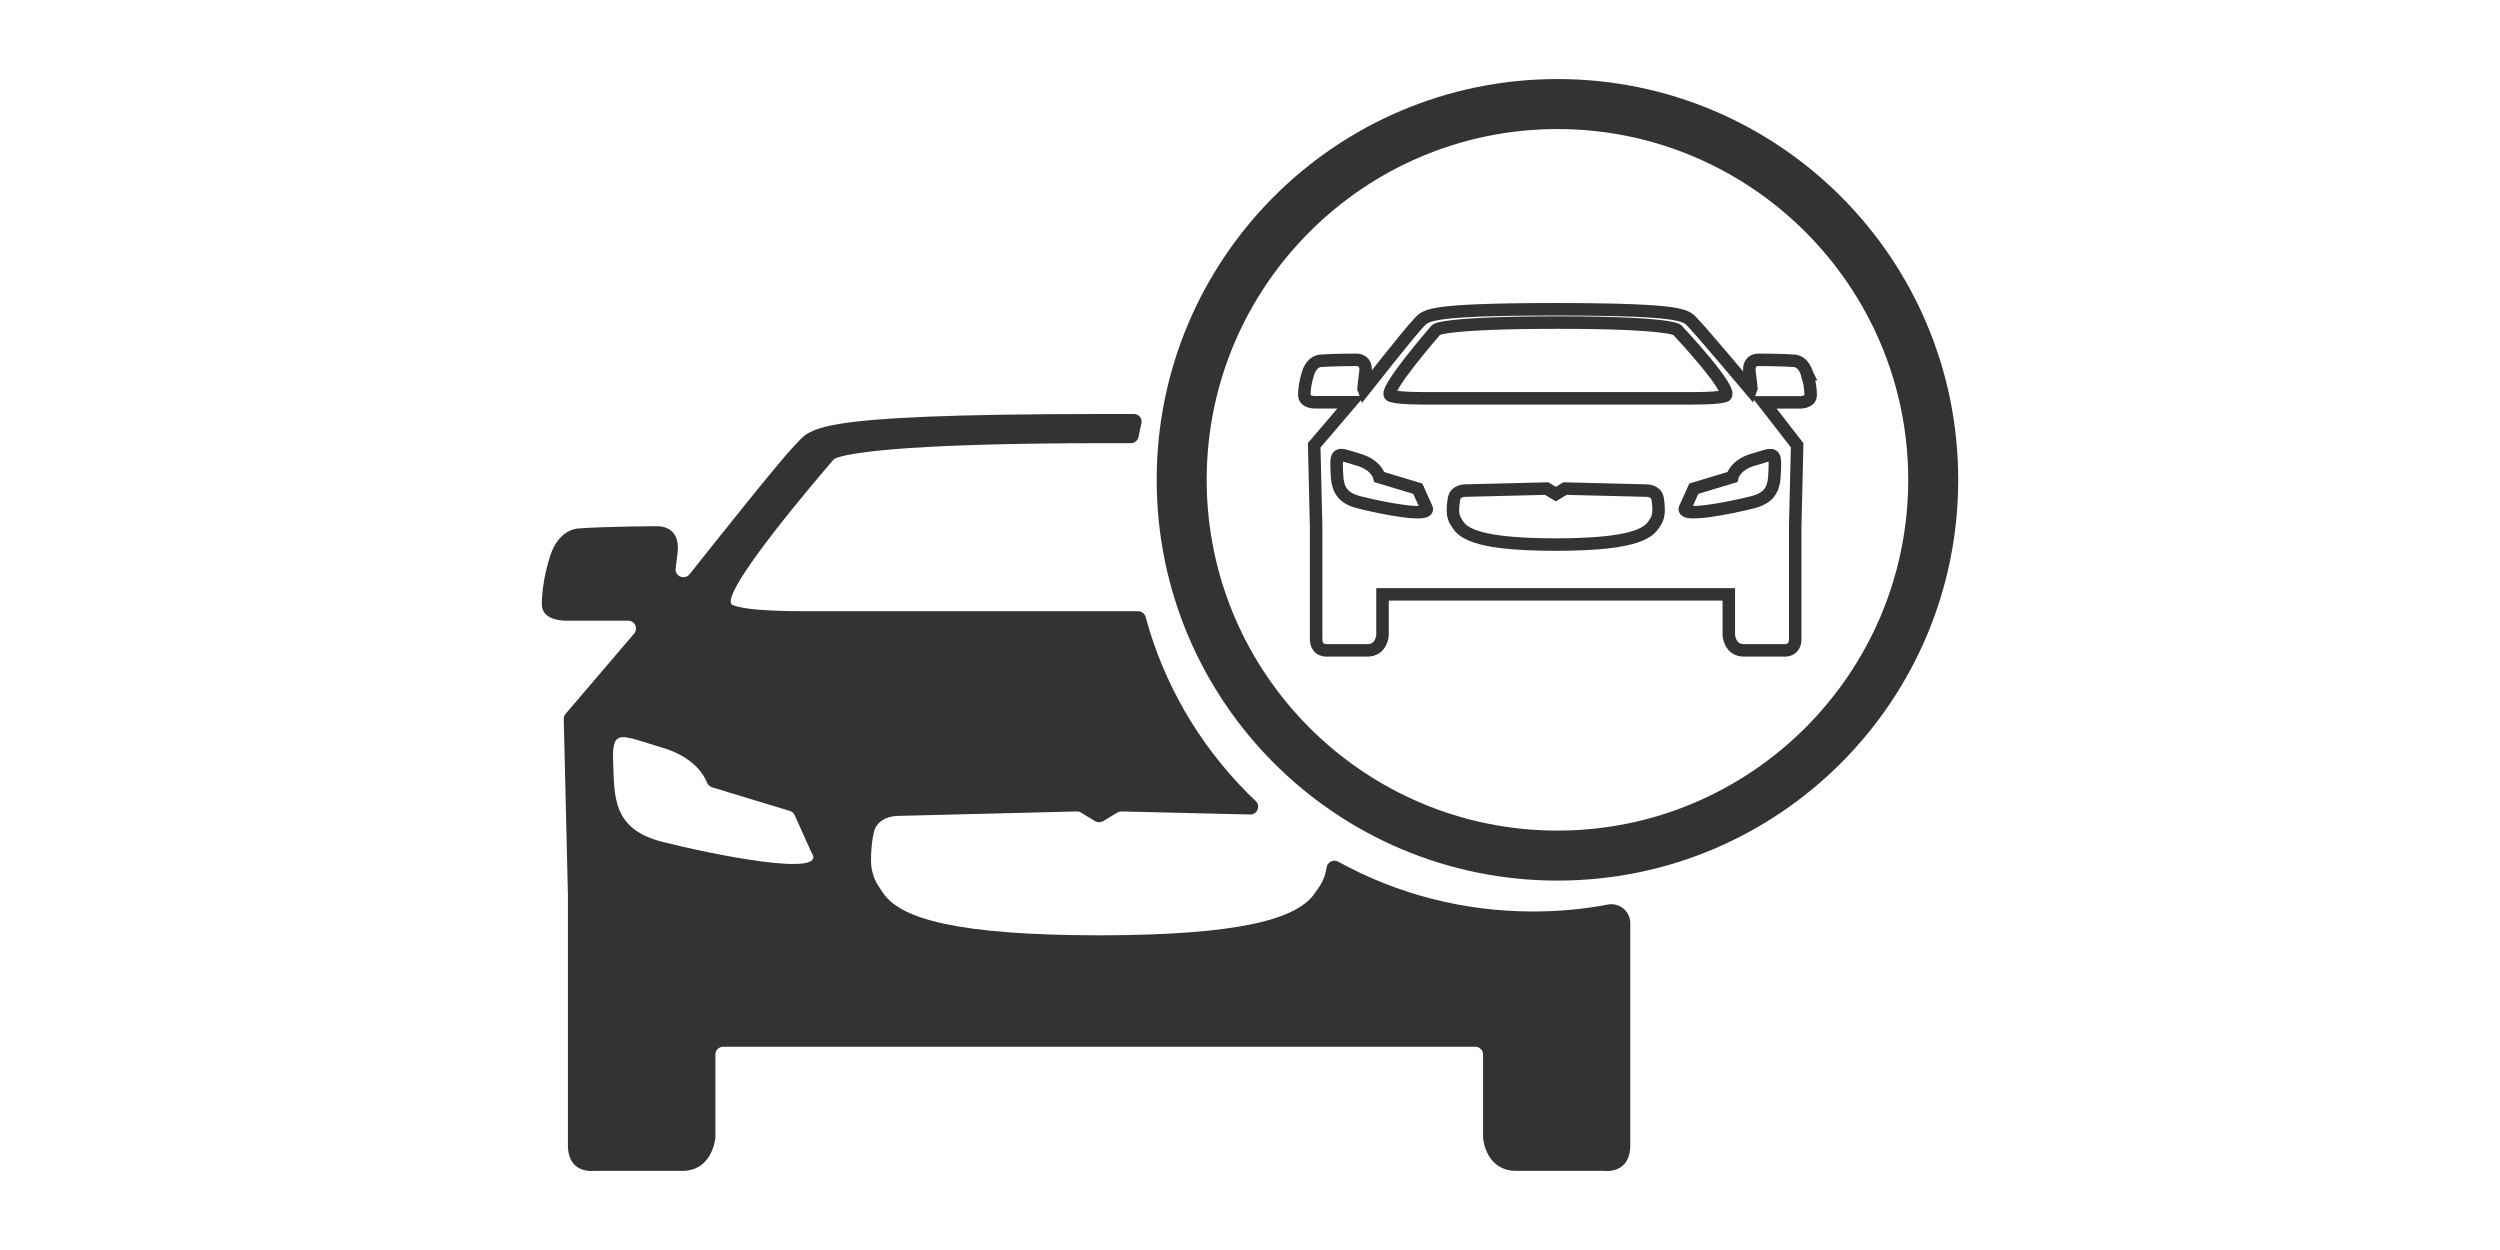 <?xml version="1.0" encoding="utf-8"?>
<!-- Generator: Adobe Illustrator 25.0.0, SVG Export Plug-In . SVG Version: 6.00 Build 0)  -->
<svg version="1.1" xmlns="http://www.w3.org/2000/svg" xmlns:xlink="http://www.w3.org/1999/xlink" x="0px" y="0px" width="100px"
	 height="50px" viewBox="0 0 100 50" style="enable-background:new 0 0 100 50;" xml:space="preserve">
<style type="text/css">
	.st0{display:none;}
	.st1{display:inline;}
	.st2{fill:#3B3B3B;}
	.st3{fill:#333333;}
	.st4{enable-background:new    ;}
	.st5{fill:#3C3C3C;}
	.st6{fill-rule:evenodd;clip-rule:evenodd;fill:#333333;}
	.st7{fill:none;stroke:#333333;stroke-width:0.5;stroke-miterlimit:10;}
	.st8{display:inline;fill:#333333;}
</style>
<g id="Layer_4" class="st0">
	<g class="st1">
		<g>
			<path class="st2" d="M53.533,34.469c-0.189-0.111-0.433,0.011-0.467,0.222
				c-0.089,0.567-0.311,0.789-0.433,0.978c-0.7,1.122-3.122,1.733-8.632,1.744
				h-0.078c-5.499-0.011-7.943-0.622-8.632-1.744
				c-0.122-0.2-0.344-0.422-0.433-0.978c-0.044-0.333,0-0.978,0.089-1.366
				c0.133-0.7,0.967-0.689,0.967-0.689l7.155-0.178
				c0.056,0,0.122,0.011,0.167,0.044l0.567,0.344c0.1,0.056,0.222,0.056,0.322,0
				l0.567-0.344c0.056-0.033,0.111-0.044,0.167-0.044l5.144,0.122
				c0.289,0.011,0.433-0.344,0.222-0.544c-0.1-0.089-0.189-0.189-0.289-0.278
				c-2.033-2.033-3.411-4.488-4.111-7.077c-0.033-0.133-0.156-0.233-0.3-0.233
				H32.269c-1.711,0-2.566-0.089-2.955-0.244c-0.733-0.289,3.588-5.31,4.011-5.799
				c0.033-0.033,0.067-0.067,0.111-0.078c0.344-0.144,2.111-0.6,10.81-0.6
				h0.989c0.156,0,0.278-0.111,0.311-0.256c0.033-0.178,0.067-0.356,0.111-0.533
				c0.044-0.2-0.1-0.378-0.3-0.378h-1.422
				c-11.843,0.011-11.465,0.578-12.165,1.278c-0.522,0.522-2.988,3.622-4.188,5.133
				c-0.2,0.244-0.6,0.078-0.555-0.233c0.022-0.178,0.044-0.389,0.078-0.644
				c0.122-1.111-0.822-1.044-0.822-1.044s-1.922,0-3.155,0.089
				c-0.889,0.089-1.144,1.178-1.144,1.178s-0.311,0.922-0.311,1.855
				c0,0.7,1,0.655,1,0.655h2.455c0.267,0,0.411,0.311,0.233,0.522
				l-2.733,3.2c-0.056,0.056-0.078,0.133-0.078,0.211l0.167,7.044v10.01
				c0,1.155,1.022,1.022,1.022,1.022h3.544c1.167,0,1.311-1.178,1.333-1.322v-3.333
				c0-0.178,0.144-0.311,0.311-0.311h30.085c0.178,0,0.311,0.144,0.311,0.311
				v3.333c0.011,0.144,0.156,1.322,1.333,1.322h3.533c0,0,1.022,0.133,1.022-1.022
				v-8.888c0-0.478-0.433-0.833-0.9-0.744c-0.978,0.189-1.989,0.278-3,0.278
				C58.544,36.457,55.888,35.768,53.533,34.469z M26.481,33.669
				c-2.011-0.511-1.9-1.844-1.955-3.211c-0.056-1.366,0.333-1.033,1.955-0.555
				c1.267,0.367,1.678,1.1,1.8,1.4c0.033,0.089,0.111,0.156,0.2,0.189
				l3.111,0.944c0.089,0.022,0.156,0.089,0.2,0.178l0.667,1.489
				c0.722,1.022-3.966,0.078-5.977-0.433V33.669z"/>
		</g>
		<g>
			<path class="st3" d="M62.298,5.162c7.737,0,14.031,6.294,14.031,14.031
				s-6.294,14.031-14.031,14.031s-14.031-6.294-14.031-14.031
				S54.561,5.162,62.298,5.162 M62.298,3.162c-8.854,0-16.031,7.177-16.031,16.031
				s7.177,16.031,16.031,16.031s16.031-7.177,16.031-16.031
				S71.152,3.162,62.298,3.162L62.298,3.162z"/>
		</g>
		<g class="st4">
			<path class="st5" d="M53.577,23.417h-0.675v-8.428h2.449
				c0.653,0,1.193,0.046,1.764,0.443c0.519,0.35,0.768,0.957,0.768,1.763
				c0,0.911-0.57,1.564-1.442,1.809v0.023c0.955,0.175,1.162,0.899,1.256,1.879
				c0.135,1.366,0.094,1.996,0.395,2.51h-0.778
				c-0.177-0.561-0.218-1.156-0.26-1.751c-0.155-1.926-0.259-2.265-1.618-2.265
				h-1.857V23.417z M55.019,18.701c0.954,0,2.138-0.07,2.138-1.506
				c0-1.623-1.35-1.506-2.065-1.506h-1.515v3.012H55.019z"/>
			<path class="st5" d="M64.167,16.962c-0.125-1.027-0.913-1.448-1.764-1.448
				c-1.92,0-2.501,1.961-2.501,3.689s0.581,3.688,2.501,3.688
				c0.83,0,1.66-0.467,1.847-1.518h0.726c-0.218,1.413-1.369,2.218-2.572,2.218
				c-2.272,0-3.228-2.055-3.228-4.389c0-2.312,0.965-4.389,3.228-4.389
				c1.224,0,2.386,0.63,2.49,2.148H64.167z"/>
			<path class="st5" d="M65.554,23.417l2.967-8.428h0.789l2.988,8.428h-0.736l-0.8-2.276
				h-3.725l-0.788,2.276H65.554z M70.523,20.44l-1.618-4.751l-1.65,4.751H70.523z"/>
		</g>
	</g>
</g>
<g id="Layer_4_copy" class="st0">
	<g class="st1">
		<g>
			<path class="st2" d="M53.533,34.469c-0.189-0.111-0.433,0.011-0.467,0.222
				c-0.089,0.567-0.311,0.789-0.433,0.978c-0.7,1.122-3.122,1.733-8.632,1.744
				h-0.078c-5.499-0.011-7.943-0.622-8.632-1.744
				c-0.122-0.2-0.344-0.422-0.433-0.978c-0.044-0.333,0-0.978,0.089-1.366
				c0.133-0.7,0.967-0.689,0.967-0.689l7.155-0.178
				c0.056,0,0.122,0.011,0.167,0.044l0.567,0.344c0.1,0.056,0.222,0.056,0.322,0
				l0.567-0.344c0.056-0.033,0.111-0.044,0.167-0.044l5.144,0.122
				c0.289,0.011,0.433-0.344,0.222-0.544c-0.1-0.089-0.189-0.189-0.289-0.278
				c-2.033-2.033-3.411-4.488-4.111-7.077c-0.033-0.133-0.156-0.233-0.3-0.233
				H32.269c-1.711,0-2.566-0.089-2.955-0.244c-0.733-0.289,3.588-5.31,4.011-5.799
				c0.033-0.033,0.067-0.067,0.111-0.078c0.344-0.144,2.111-0.6,10.81-0.6
				h0.989c0.156,0,0.278-0.111,0.311-0.256c0.033-0.178,0.067-0.356,0.111-0.533
				c0.044-0.2-0.1-0.378-0.3-0.378h-1.422
				c-11.843,0.011-11.465,0.578-12.165,1.278c-0.522,0.522-2.988,3.622-4.188,5.133
				c-0.2,0.244-0.6,0.078-0.555-0.233c0.022-0.178,0.044-0.389,0.078-0.644
				c0.122-1.111-0.822-1.044-0.822-1.044s-1.922,0-3.155,0.089
				c-0.889,0.089-1.144,1.178-1.144,1.178s-0.311,0.922-0.311,1.855
				c0,0.7,1,0.655,1,0.655h2.455c0.267,0,0.411,0.311,0.233,0.522
				l-2.733,3.2c-0.056,0.056-0.078,0.133-0.078,0.211l0.167,7.044v10.01
				c0,1.155,1.022,1.022,1.022,1.022h3.544c1.167,0,1.311-1.178,1.333-1.322v-3.333
				c0-0.178,0.144-0.311,0.311-0.311h30.085c0.178,0,0.311,0.144,0.311,0.311
				v3.333c0.011,0.144,0.156,1.322,1.333,1.322h3.533c0,0,1.022,0.133,1.022-1.022
				v-8.888c0-0.478-0.433-0.833-0.9-0.744c-0.978,0.189-1.989,0.278-3,0.278
				C58.544,36.457,55.888,35.768,53.533,34.469z M26.481,33.669
				c-2.011-0.511-1.9-1.844-1.955-3.211c-0.056-1.366,0.333-1.033,1.955-0.555
				c1.267,0.367,1.678,1.1,1.8,1.4c0.033,0.089,0.111,0.156,0.2,0.189
				l3.111,0.944c0.089,0.022,0.156,0.089,0.2,0.178l0.667,1.489
				c0.722,1.022-3.966,0.078-5.977-0.433V33.669z"/>
		</g>
		<g>
			<g>
				<path class="st3" d="M62.298,5.162c7.737,0,14.031,6.294,14.031,14.031
					s-6.294,14.031-14.031,14.031s-14.031-6.294-14.031-14.031
					S54.561,5.162,62.298,5.162 M62.298,3.162c-8.854,0-16.031,7.177-16.031,16.031
					s7.177,16.031,16.031,16.031s16.031-7.177,16.031-16.031
					S71.152,3.162,62.298,3.162L62.298,3.162z"/>
			</g>
			<path class="st6" d="M54.916,10.999c-0.286,0.177-0.554,0.382-0.821,0.596
				c-0.277,0.219-0.401,0.52-0.449,0.864l-0.143,1.074
				c-0.01,0.048-0.019,0.1-0.029,0.148v1.136
				c0.038,0.315,0.072,0.639,0.119,0.954c0.282,1.808,0.973,3.459,1.956,4.996
				c1.527,2.376,3.512,4.285,5.984,5.65c1.842,1.016,3.803,1.637,5.931,1.594
				c0.611-0.014,1.222-0.124,1.828-0.215c0.344-0.052,0.573-0.31,0.768-0.573
				c0.496-0.658,0.864-1.379,1.035-2.19c0-0.014,0.014-0.029,0.024-0.043v-0.449
				c-0.086-0.32-0.296-0.53-0.577-0.687c-0.115-0.062-0.219-0.143-0.329-0.219
				l-2.877-1.89c-0.52-0.339-1.026-0.277-1.432,0.181
				c-0.143,0.162-0.262,0.348-0.391,0.525c-0.177,0.248-0.339,0.506-0.53,0.744
				c-0.334,0.415-0.773,0.573-1.288,0.425c-0.248-0.072-0.496-0.153-0.725-0.267
				c-1.77-0.897-3.207-2.166-4.261-3.856c-0.32-0.511-0.635-1.026-0.802-1.613
				c-0.177-0.63-0.024-1.16,0.487-1.57c0.186-0.153,0.391-0.282,0.582-0.425
				c0.234-0.181,0.482-0.353,0.692-0.563c0.344-0.348,0.367-0.73,0.1-1.14
				c-0.701-1.078-1.408-2.152-2.104-3.23c-0.177-0.272-0.377-0.501-0.706-0.582
				h-0.415c-0.573,0.124-1.126,0.32-1.627,0.625H54.916z"/>
		</g>
	</g>
</g>
<g id="Layer_4_copy_2" class="st0">
	<g class="st1">
		<g>
			<path class="st2" d="M53.533,34.469c-0.189-0.111-0.433,0.011-0.467,0.222
				c-0.089,0.567-0.311,0.789-0.433,0.978c-0.7,1.122-3.122,1.733-8.632,1.744
				h-0.078c-5.499-0.011-7.943-0.622-8.632-1.744
				c-0.122-0.2-0.344-0.422-0.433-0.978c-0.044-0.333,0-0.978,0.089-1.366
				c0.133-0.7,0.967-0.689,0.967-0.689l7.155-0.178
				c0.056,0,0.122,0.011,0.167,0.044l0.567,0.344c0.1,0.056,0.222,0.056,0.322,0
				l0.567-0.344c0.056-0.033,0.111-0.044,0.167-0.044l5.144,0.122
				c0.289,0.011,0.433-0.344,0.222-0.544c-0.1-0.089-0.189-0.189-0.289-0.278
				c-2.033-2.033-3.411-4.488-4.111-7.077c-0.033-0.133-0.156-0.233-0.3-0.233
				H32.269c-1.711,0-2.566-0.089-2.955-0.244c-0.733-0.289,3.588-5.31,4.011-5.799
				c0.033-0.033,0.067-0.067,0.111-0.078c0.344-0.144,2.111-0.6,10.81-0.6
				h0.989c0.156,0,0.278-0.111,0.311-0.256c0.033-0.178,0.067-0.356,0.111-0.533
				c0.044-0.2-0.1-0.378-0.3-0.378h-1.422
				c-11.843,0.011-11.465,0.578-12.165,1.278c-0.522,0.522-2.988,3.622-4.188,5.133
				c-0.2,0.244-0.6,0.078-0.555-0.233c0.022-0.178,0.044-0.389,0.078-0.644
				c0.122-1.111-0.822-1.044-0.822-1.044s-1.922,0-3.155,0.089
				c-0.889,0.089-1.144,1.178-1.144,1.178s-0.311,0.922-0.311,1.855
				c0,0.7,1,0.655,1,0.655h2.455c0.267,0,0.411,0.311,0.233,0.522
				l-2.733,3.2c-0.056,0.056-0.078,0.133-0.078,0.211l0.167,7.044v10.01
				c0,1.155,1.022,1.022,1.022,1.022h3.544c1.167,0,1.311-1.178,1.333-1.322v-3.333
				c0-0.178,0.144-0.311,0.311-0.311h30.085c0.178,0,0.311,0.144,0.311,0.311
				v3.333c0.011,0.144,0.156,1.322,1.333,1.322h3.533c0,0,1.022,0.133,1.022-1.022
				v-8.888c0-0.478-0.433-0.833-0.9-0.744c-0.978,0.189-1.989,0.278-3,0.278
				C58.544,36.457,55.888,35.768,53.533,34.469z M26.481,33.669
				c-2.011-0.511-1.9-1.844-1.955-3.211c-0.056-1.366,0.333-1.033,1.955-0.555
				c1.267,0.367,1.678,1.1,1.8,1.4c0.033,0.089,0.111,0.156,0.2,0.189
				l3.111,0.944c0.089,0.022,0.156,0.089,0.2,0.178l0.667,1.489
				c0.722,1.022-3.966,0.078-5.977-0.433V33.669z"/>
		</g>
		<g>
			<g>
				<path class="st3" d="M62.298,5.162c7.737,0,14.031,6.294,14.031,14.031
					s-6.294,14.031-14.031,14.031s-14.031-6.294-14.031-14.031
					S54.561,5.162,62.298,5.162 M62.298,3.162c-8.854,0-16.031,7.177-16.031,16.031
					s7.177,16.031,16.031,16.031s16.031-7.177,16.031-16.031
					S71.152,3.162,62.298,3.162L62.298,3.162z"/>
			</g>
			<path class="st3" d="M57.424,10.824c-0.422,0-0.828,0.077-1.203,0.213l1.524,1.524
				c0.563,0.563,0.563,1.489,0,2.053c-0.563,0.563-1.489,0.563-2.053,0
				l-1.536-1.536c-0.149,0.388-0.23,0.811-0.23,1.255
				c0,1.933,1.566,3.504,3.504,3.504c0.435,0,0.854-0.081,1.238-0.226l9.529,9.529
				c0.563,0.563,1.489,0.563,2.053,0c0.563-0.563,0.563-1.489,0-2.053l-9.542-9.538
				c0.141-0.38,0.218-0.789,0.218-1.221
				C60.928,12.39,59.358,10.824,57.424,10.824z M69.749,26.072
				c0,0.312-0.252,0.563-0.563,0.563c-0.312,0-0.563-0.252-0.563-0.563
				s0.252-0.563,0.563-0.563C69.502,25.509,69.749,25.761,69.749,26.072z"/>
		</g>
	</g>
</g>
<g id="Layer_4_copy_3" class="st0">
	<g class="st1">
		<g>
			<path class="st2" d="M53.533,34.469c-0.189-0.111-0.433,0.011-0.467,0.222
				c-0.089,0.567-0.311,0.789-0.433,0.978c-0.7,1.122-3.122,1.733-8.632,1.744
				h-0.078c-5.499-0.011-7.943-0.622-8.632-1.744
				c-0.122-0.2-0.344-0.422-0.433-0.978c-0.044-0.333,0-0.978,0.089-1.366
				c0.133-0.7,0.967-0.689,0.967-0.689l7.155-0.178
				c0.056,0,0.122,0.011,0.167,0.044l0.567,0.344c0.1,0.056,0.222,0.056,0.322,0
				l0.567-0.344c0.056-0.033,0.111-0.044,0.167-0.044l5.144,0.122
				c0.289,0.011,0.433-0.344,0.222-0.544c-0.1-0.089-0.189-0.189-0.289-0.278
				c-2.033-2.033-3.411-4.488-4.111-7.077c-0.033-0.133-0.156-0.233-0.3-0.233
				H32.269c-1.711,0-2.566-0.089-2.955-0.244c-0.733-0.289,3.588-5.31,4.011-5.799
				c0.033-0.033,0.067-0.067,0.111-0.078c0.344-0.144,2.111-0.6,10.81-0.6
				h0.989c0.156,0,0.278-0.111,0.311-0.256c0.033-0.178,0.067-0.356,0.111-0.533
				c0.044-0.2-0.1-0.378-0.3-0.378h-1.422
				c-11.843,0.011-11.465,0.578-12.165,1.278c-0.522,0.522-2.988,3.622-4.188,5.133
				c-0.2,0.244-0.6,0.078-0.555-0.233c0.022-0.178,0.044-0.389,0.078-0.644
				c0.122-1.111-0.822-1.044-0.822-1.044s-1.922,0-3.155,0.089
				c-0.889,0.089-1.144,1.178-1.144,1.178s-0.311,0.922-0.311,1.855
				c0,0.7,1,0.655,1,0.655h2.455c0.267,0,0.411,0.311,0.233,0.522
				l-2.733,3.2c-0.056,0.056-0.078,0.133-0.078,0.211l0.167,7.044v10.01
				c0,1.155,1.022,1.022,1.022,1.022h3.544c1.167,0,1.311-1.178,1.333-1.322v-3.333
				c0-0.178,0.144-0.311,0.311-0.311h30.085c0.178,0,0.311,0.144,0.311,0.311
				v3.333c0.011,0.144,0.156,1.322,1.333,1.322h3.533c0,0,1.022,0.133,1.022-1.022
				v-8.888c0-0.478-0.433-0.833-0.9-0.744c-0.978,0.189-1.989,0.278-3,0.278
				C58.544,36.457,55.888,35.768,53.533,34.469z M26.481,33.669
				c-2.011-0.511-1.9-1.844-1.955-3.211c-0.056-1.366,0.333-1.033,1.955-0.555
				c1.267,0.367,1.678,1.1,1.8,1.4c0.033,0.089,0.111,0.156,0.2,0.189
				l3.111,0.944c0.089,0.022,0.156,0.089,0.2,0.178l0.667,1.489
				c0.722,1.022-3.966,0.078-5.977-0.433V33.669z"/>
		</g>
		<g>
			<g>
				<path class="st3" d="M62.298,5.162c7.737,0,14.031,6.294,14.031,14.031
					s-6.294,14.031-14.031,14.031s-14.031-6.294-14.031-14.031
					S54.561,5.162,62.298,5.162 M62.298,3.162c-8.854,0-16.031,7.177-16.031,16.031
					s7.177,16.031,16.031,16.031s16.031-7.177,16.031-16.031
					S71.152,3.162,62.298,3.162L62.298,3.162z"/>
			</g>
			<path class="st3" d="M63.161,17.848c-1.882-0.777-2.428-1.247-2.428-2.099
				c0-1.083,1.023-1.472,1.897-1.472c1.322,0,2.159,0.478,2.51,0.68l0.381,0.217
				l0.799-2.114l-0.269-0.157c-0.762-0.448-1.613-0.702-2.599-0.777v-2.099h-2.077
				v2.226c-1.972,0.441-3.234,1.882-3.234,3.757c0,2.263,1.815,3.287,3.765,4.049
				c1.554,0.627,2.189,1.27,2.189,2.203c0,1.031-0.874,1.725-2.174,1.725
				c-1.008,0-2.062-0.314-2.876-0.859l-0.396-0.262l-0.769,2.151l0.231,0.164
				c0.754,0.538,1.942,0.911,3.122,0.993v2.181h2.099v-2.293
				c2.039-0.456,3.384-2.009,3.384-3.944c-0.007-1.987-1.068-3.257-3.556-4.273
				V17.848z"/>
		</g>
	</g>
</g>
<g id="Layer_4_copy_4" class="st0">
	<g class="st1">
		<g>
			<path class="st2" d="M53.533,34.469c-0.189-0.111-0.433,0.011-0.467,0.222
				c-0.089,0.567-0.311,0.789-0.433,0.978c-0.7,1.122-3.122,1.733-8.632,1.744
				h-0.078c-5.499-0.011-7.943-0.622-8.632-1.744
				c-0.122-0.2-0.344-0.422-0.433-0.978c-0.044-0.333,0-0.978,0.089-1.366
				c0.133-0.7,0.967-0.689,0.967-0.689l7.155-0.178
				c0.056,0,0.122,0.011,0.167,0.044l0.567,0.344c0.1,0.056,0.222,0.056,0.322,0
				l0.567-0.344c0.056-0.033,0.111-0.044,0.167-0.044l5.144,0.122
				c0.289,0.011,0.433-0.344,0.222-0.544c-0.1-0.089-0.189-0.189-0.289-0.278
				c-2.033-2.033-3.411-4.488-4.111-7.077c-0.033-0.133-0.156-0.233-0.3-0.233
				H32.269c-1.711,0-2.566-0.089-2.955-0.244c-0.733-0.289,3.588-5.31,4.011-5.799
				c0.033-0.033,0.067-0.067,0.111-0.078c0.344-0.144,2.111-0.6,10.81-0.6
				h0.989c0.156,0,0.278-0.111,0.311-0.256c0.033-0.178,0.067-0.356,0.111-0.533
				c0.044-0.2-0.1-0.378-0.3-0.378h-1.422
				c-11.843,0.011-11.465,0.578-12.165,1.278c-0.522,0.522-2.988,3.622-4.188,5.133
				c-0.2,0.244-0.6,0.078-0.555-0.233c0.022-0.178,0.044-0.389,0.078-0.644
				c0.122-1.111-0.822-1.044-0.822-1.044s-1.922,0-3.155,0.089
				c-0.889,0.089-1.144,1.178-1.144,1.178s-0.311,0.922-0.311,1.855
				c0,0.7,1,0.655,1,0.655h2.455c0.267,0,0.411,0.311,0.233,0.522
				l-2.733,3.2c-0.056,0.056-0.078,0.133-0.078,0.211l0.167,7.044v10.01
				c0,1.155,1.022,1.022,1.022,1.022h3.544c1.167,0,1.311-1.178,1.333-1.322v-3.333
				c0-0.178,0.144-0.311,0.311-0.311h30.085c0.178,0,0.311,0.144,0.311,0.311
				v3.333c0.011,0.144,0.156,1.322,1.333,1.322h3.533c0,0,1.022,0.133,1.022-1.022
				v-8.888c0-0.478-0.433-0.833-0.9-0.744c-0.978,0.189-1.989,0.278-3,0.278
				C58.544,36.457,55.888,35.768,53.533,34.469z M26.481,33.669
				c-2.011-0.511-1.9-1.844-1.955-3.211c-0.056-1.366,0.333-1.033,1.955-0.555
				c1.267,0.367,1.678,1.1,1.8,1.4c0.033,0.089,0.111,0.156,0.2,0.189
				l3.111,0.944c0.089,0.022,0.156,0.089,0.2,0.178l0.667,1.489
				c0.722,1.022-3.966,0.078-5.977-0.433V33.669z"/>
		</g>
		<g>
			<g>
				<path class="st3" d="M62.298,5.162c7.737,0,14.031,6.294,14.031,14.031
					s-6.294,14.031-14.031,14.031s-14.031-6.294-14.031-14.031
					S54.561,5.162,62.298,5.162 M62.298,3.162c-8.854,0-16.031,7.177-16.031,16.031
					s7.177,16.031,16.031,16.031s16.031-7.177,16.031-16.031
					S71.152,3.162,62.298,3.162L62.298,3.162z"/>
			</g>
			<g>
				<path class="st3" d="M64.174,15.381h-4.65v2.384h1.576l-1.59,6.239
					c-0.192,0.709-0.583,2.179,0.291,3.312c0.623,0.815,1.682,1.212,3.226,1.212
					v-2.384c-1.106,0-1.325-0.265-1.331-0.278
					c-0.073-0.093-0.106-0.384,0.126-1.245l2.351-9.239V15.381z M63.532,9.857
					c-1,0-1.808,0.815-1.808,1.808c0,1,0.815,1.808,1.808,1.808
					c1,0,1.808-0.815,1.808-1.808C65.346,10.672,64.532,9.857,63.532,9.857z"/>
			</g>
		</g>
	</g>
</g>
<g id="Layer_4_copy_5">
	<g>
		<g>
			<path class="st3" d="M53.533,34.469c-0.189-0.111-0.433,0.011-0.467,0.222
				c-0.089,0.567-0.311,0.789-0.433,0.978c-0.7,1.122-3.122,1.733-8.632,1.744
				h-0.078c-5.499-0.011-7.943-0.622-8.632-1.744
				c-0.122-0.2-0.344-0.422-0.433-0.978c-0.044-0.333,0-0.978,0.089-1.366
				c0.133-0.7,0.967-0.689,0.967-0.689l7.155-0.178
				c0.056,0,0.122,0.011,0.167,0.044l0.567,0.344c0.1,0.056,0.222,0.056,0.322,0
				l0.567-0.344c0.056-0.033,0.111-0.044,0.167-0.044l5.144,0.122
				c0.289,0.011,0.433-0.344,0.222-0.544c-0.1-0.089-0.189-0.189-0.289-0.278
				c-2.033-2.033-3.411-4.488-4.111-7.077c-0.033-0.133-0.156-0.233-0.3-0.233
				H32.269c-1.711,0-2.566-0.089-2.955-0.244c-0.733-0.289,3.588-5.31,4.011-5.799
				c0.033-0.033,0.067-0.067,0.111-0.078c0.344-0.144,2.111-0.6,10.81-0.6
				h0.989c0.156,0,0.278-0.111,0.311-0.256c0.033-0.178,0.067-0.356,0.111-0.533
				c0.044-0.2-0.1-0.378-0.3-0.378h-1.422
				c-11.843,0.011-11.465,0.578-12.165,1.278c-0.522,0.522-2.988,3.622-4.188,5.133
				c-0.2,0.244-0.6,0.078-0.555-0.233c0.022-0.178,0.044-0.389,0.078-0.644
				c0.122-1.111-0.822-1.044-0.822-1.044s-1.922,0-3.155,0.089
				c-0.889,0.089-1.144,1.178-1.144,1.178s-0.311,0.922-0.311,1.855
				c0,0.7,1,0.655,1,0.655h2.455c0.267,0,0.411,0.311,0.233,0.522
				l-2.733,3.2c-0.056,0.056-0.078,0.133-0.078,0.211l0.167,7.044v10.01
				c0,1.155,1.022,1.022,1.022,1.022h3.544c1.167,0,1.311-1.178,1.333-1.322v-3.333
				c0-0.178,0.144-0.311,0.311-0.311h30.085c0.178,0,0.311,0.144,0.311,0.311
				v3.333c0.011,0.144,0.156,1.322,1.333,1.322h3.533c0,0,1.022,0.133,1.022-1.022
				v-8.888c0-0.478-0.433-0.833-0.9-0.744c-0.978,0.189-1.989,0.278-3,0.278
				C58.544,36.457,55.888,35.768,53.533,34.469z M26.481,33.669
				c-2.011-0.511-1.9-1.844-1.955-3.211c-0.056-1.366,0.333-1.033,1.955-0.555
				c1.267,0.367,1.678,1.1,1.8,1.4c0.033,0.089,0.111,0.156,0.2,0.189
				l3.111,0.944c0.089,0.022,0.156,0.089,0.2,0.178l0.667,1.489
				c0.722,1.022-3.966,0.078-5.977-0.433V33.669z"/>
		</g>
		<g>
			<g>
				<path class="st3" d="M62.298,5.162c7.737,0,14.031,6.294,14.031,14.031
					s-6.294,14.031-14.031,14.031s-14.031-6.294-14.031-14.031
					S54.561,5.162,62.298,5.162 M62.298,3.162c-8.854,0-16.031,7.177-16.031,16.031
					s7.177,16.031,16.031,16.031s16.031-7.177,16.031-16.031
					S71.152,3.162,62.298,3.162L62.298,3.162z"/>
			</g>
			<path class="st7" d="M72.285,14.963c0,0-0.115-0.494-0.515-0.532
				c-0.553-0.038-1.422-0.038-1.422-0.038s-0.426-0.03-0.37,0.473
				c0.094,0.741,0.081,0.77,0.081,0.77s-1.996-2.371-2.311-2.69
				c-0.315-0.315-0.149-0.57-5.487-0.575h-0.051
				c-5.338,0.004-5.172,0.26-5.487,0.575s-2.184,2.69-2.184,2.69
				s-0.013-0.03,0.081-0.77c0.055-0.502-0.37-0.473-0.37-0.473
				s-0.868,0-1.422,0.038c-0.4,0.038-0.515,0.532-0.515,0.532
				s-0.14,0.417-0.14,0.834c0,0.315,0.451,0.294,0.451,0.294h1.413l-1.469,1.72
				l0.077,3.231v4.512c0,0.519,0.46,0.46,0.46,0.46h1.596
				c0.562,0,0.6-0.6,0.6-0.6v-1.639h13.852v1.639c0,0,0.038,0.6,0.6,0.6
				h1.596c0,0,0.46,0.06,0.46-0.46v-4.512l0.077-3.231l-1.332-1.716h1.422
				c0,0,0.451,0.021,0.451-0.294c0-0.421-0.14-0.839-0.14-0.839V14.963z
				 M57.445,13.192c0,0,0.243-0.289,4.912-0.289c4.41,0,4.725,0.289,4.725,0.289
				s2.371,2.52,1.911,2.652c-0.196,0.055-0.579,0.089-1.269,0.089H56.956
				c-0.77,0-1.158-0.043-1.332-0.111C55.274,15.686,57.445,13.192,57.445,13.192z
				 M54.346,20.088c-0.907-0.23-0.856-0.83-0.881-1.447
				c-0.026-0.617,0.149-0.464,0.881-0.251c0.728,0.213,0.83,0.694,0.83,0.694
				l1.537,0.464l0.328,0.732C57.364,20.743,55.253,20.322,54.346,20.088L54.346,20.088
				z M66.334,20.552c-0.038,0.255-0.14,0.358-0.196,0.443
				c-0.315,0.507-1.409,0.783-3.891,0.788h-0.034
				c-2.482-0.004-3.58-0.281-3.891-0.788c-0.055-0.089-0.158-0.192-0.196-0.443
				c-0.021-0.149,0-0.438,0.038-0.617c0.06-0.315,0.434-0.311,0.434-0.311
				l3.269-0.081l0.366,0.221l0.366-0.221l3.269,0.081c0,0,0.375-0.004,0.434,0.311
				C66.334,20.113,66.359,20.403,66.334,20.552z M70.995,18.641
				c-0.026,0.617,0.026,1.217-0.881,1.447c-0.907,0.23-3.018,0.656-2.69,0.192
				l0.328-0.732l1.537-0.464c0,0,0.102-0.481,0.83-0.694
				C70.846,18.181,71.02,18.023,70.995,18.641z"/>
		</g>
	</g>
</g>
<g id="Layer_4_copy_6" class="st0">
	<g class="st1">
		<g>
			<path class="st3" d="M53.533,34.469c-0.189-0.111-0.433,0.011-0.467,0.222
				c-0.089,0.567-0.311,0.789-0.433,0.978c-0.7,1.122-3.122,1.733-8.632,1.744
				h-0.078c-5.499-0.011-7.943-0.622-8.632-1.744
				c-0.122-0.2-0.344-0.422-0.433-0.978c-0.044-0.333,0-0.978,0.089-1.366
				c0.133-0.7,0.967-0.689,0.967-0.689l7.155-0.178
				c0.056,0,0.122,0.011,0.167,0.044l0.567,0.344c0.1,0.056,0.222,0.056,0.322,0
				l0.567-0.344c0.056-0.033,0.111-0.044,0.167-0.044l5.144,0.122
				c0.289,0.011,0.433-0.344,0.222-0.544c-0.1-0.089-0.189-0.189-0.289-0.278
				c-2.033-2.033-3.411-4.488-4.111-7.077c-0.033-0.133-0.156-0.233-0.3-0.233
				H32.269c-1.711,0-2.566-0.089-2.955-0.244c-0.733-0.289,3.588-5.31,4.011-5.799
				c0.033-0.033,0.067-0.067,0.111-0.078c0.344-0.144,2.111-0.6,10.81-0.6
				h0.989c0.156,0,0.278-0.111,0.311-0.256c0.033-0.178,0.067-0.356,0.111-0.533
				c0.044-0.2-0.1-0.378-0.3-0.378h-1.422
				c-11.843,0.011-11.465,0.578-12.165,1.278c-0.522,0.522-2.988,3.622-4.188,5.133
				c-0.2,0.244-0.6,0.078-0.555-0.233c0.022-0.178,0.044-0.389,0.078-0.644
				c0.122-1.111-0.822-1.044-0.822-1.044s-1.922,0-3.155,0.089
				c-0.889,0.089-1.144,1.178-1.144,1.178s-0.311,0.922-0.311,1.855
				c0,0.7,1,0.655,1,0.655h2.455c0.267,0,0.411,0.311,0.233,0.522
				l-2.733,3.2c-0.056,0.056-0.078,0.133-0.078,0.211l0.167,7.044v10.01
				c0,1.155,1.022,1.022,1.022,1.022h3.544c1.167,0,1.311-1.178,1.333-1.322v-3.333
				c0-0.178,0.144-0.311,0.311-0.311h30.085c0.178,0,0.311,0.144,0.311,0.311
				v3.333c0.011,0.144,0.156,1.322,1.333,1.322h3.533c0,0,1.022,0.133,1.022-1.022
				v-8.888c0-0.478-0.433-0.833-0.9-0.744c-0.978,0.189-1.989,0.278-3,0.278
				C58.544,36.457,55.888,35.768,53.533,34.469z M26.481,33.669
				c-2.011-0.511-1.9-1.844-1.955-3.211c-0.056-1.366,0.333-1.033,1.955-0.555
				c1.267,0.367,1.678,1.1,1.8,1.4c0.033,0.089,0.111,0.156,0.2,0.189
				l3.111,0.944c0.089,0.022,0.156,0.089,0.2,0.178l0.667,1.489
				c0.722,1.022-3.966,0.078-5.977-0.433V33.669z"/>
		</g>
		<g>
			<g>
				<path class="st3" d="M62.298,5.162c7.737,0,14.031,6.294,14.031,14.031
					s-6.294,14.031-14.031,14.031s-14.031-6.294-14.031-14.031
					S54.561,5.162,62.298,5.162 M62.298,3.162c-8.854,0-16.031,7.177-16.031,16.031
					s7.177,16.031,16.031,16.031s16.031-7.177,16.031-16.031
					S71.152,3.162,62.298,3.162L62.298,3.162z"/>
			</g>
			<g>
				<path class="st3" d="M62.298,9.167c-5.54,0-10.026,4.486-10.026,10.026
					s4.491,10.026,10.026,10.026c5.54,0,10.026-4.491,10.026-10.026
					S67.838,9.167,62.298,9.167z M62.298,26.843c-4.225,0-7.65-3.425-7.65-7.65
					s3.425-7.65,7.65-7.65s7.65,3.425,7.65,7.65
					S66.523,26.843,62.298,26.843z"/>
				<path class="st3" d="M68.718,15.675c-0.046,0.046-0.114,0.093-0.219,0.122
					c-0.379,0.114-3.678,1.205-3.678,1.205c-0.32,0.093-0.788,0.131-0.998-0.013
					c-0.004,0-0.004-0.004-0.008-0.004s-0.004-0.004-0.008-0.004
					c-0.206-0.152-0.253-0.556-0.27-0.889c0,0-0.063-3.471-0.08-3.867
					c-0.004-0.114,0.013-0.198,0.046-0.257c-0.392-0.063-0.792-0.101-1.205-0.101
					c-0.417,0-0.826,0.034-1.222,0.101c0.034,0.059,0.051,0.139,0.046,0.253
					c-0.021,0.396-0.08,3.867-0.08,3.867c-0.017,0.333-0.067,0.796-0.274,0.948
					c-0.004,0-0.004,0.004-0.008,0.004c-0.004,0-0.004,0.004-0.008,0.004
					c-0.211,0.143-0.674,0.042-0.994-0.051c0,0-3.294-1.091-3.678-1.205
					c-0.097-0.029-0.164-0.067-0.206-0.11c-0.447,0.82-0.731,1.718-0.838,2.645
					c0.067-0.025,0.164-0.025,0.291,0.017c0.375,0.131,3.69,1.15,3.69,1.15
					c0.316,0.11,0.661,0.32,0.75,0.556c0,0.004,0,0.004,0.004,0.008
					c0,0.004,0,0.004,0.004,0.008c0.08,0.24-0.063,0.632-0.24,0.914
					c0,0-1.963,2.865-2.178,3.197c-0.067,0.105-0.139,0.164-0.206,0.19
					c0.594,0.586,1.432,1.158,2.199,1.517c-0.013-0.08,0.017-0.177,0.11-0.299
					c0.244-0.312,2.153-3.189,2.153-3.189c0.206-0.261,0.506-0.531,0.762-0.539
					h0.017c0.253,0.004,0.586,0.278,0.796,0.539c0,0,1.959,2.877,2.203,3.189
					c0.059,0.076,0.093,0.143,0.105,0.202c0.687-0.345,1.428-0.889,1.967-1.424
					c-0.072-0.025-0.143-0.08-0.215-0.194c-0.215-0.333-2.195-3.189-2.195-3.189
					c-0.177-0.282-0.354-0.666-0.278-0.906c0-0.004,0-0.004,0.004-0.008
					c0-0.004,0-0.004,0.004-0.008c0.088-0.24,0.476-0.455,0.788-0.564
					c0,0,3.32-1.024,3.69-1.15c0.135-0.046,0.232-0.042,0.303-0.013
					c-0.11-0.944-0.404-1.845-0.847-2.654V15.675z M60.478,19.391
					c-0.11,0-0.198-0.088-0.198-0.198c0-0.11,0.088-0.198,0.198-0.198
					c0.11,0,0.198,0.088,0.198,0.198C60.676,19.302,60.588,19.391,60.478,19.391z
					 M62.298,17.175c0.11,0,0.198,0.088,0.198,0.198
					c0,0.11-0.088,0.198-0.198,0.198s-0.198-0.088-0.198-0.198
					c0-0.11,0.088-0.198,0.198-0.198V17.175z M60.87,17.765
					c0.038-0.038,0.088-0.059,0.139-0.059c0.055,0,0.101,0.021,0.139,0.059
					c0.038,0.038,0.059,0.088,0.059,0.139c0,0.055-0.021,0.101-0.059,0.139
					c-0.038,0.038-0.088,0.059-0.139,0.059c-0.055,0-0.101-0.021-0.139-0.059
					c-0.038-0.038-0.059-0.088-0.059-0.139S60.832,17.803,60.87,17.765z
					 M61.152,20.621c-0.038,0.038-0.088,0.059-0.139,0.059
					c-0.055,0-0.101-0.021-0.139-0.059c-0.038-0.038-0.059-0.088-0.059-0.139
					c0-0.055,0.021-0.101,0.059-0.139c0.038-0.038,0.088-0.059,0.139-0.059
					c0.055,0,0.101,0.021,0.139,0.059c0.038,0.038,0.059,0.088,0.059,0.139
					C61.211,20.532,61.19,20.583,61.152,20.621z M62.298,21.211
					c-0.11,0-0.198-0.088-0.198-0.198s0.088-0.198,0.198-0.198
					s0.198,0.088,0.198,0.198S62.408,21.211,62.298,21.211z M62.298,20.507
					c-0.725,0-1.314-0.59-1.314-1.314c0-0.725,0.59-1.314,1.314-1.314
					c0.725,0,1.314,0.59,1.314,1.314C63.612,19.917,63.023,20.507,62.298,20.507z
					 M63.726,20.621c-0.038,0.038-0.088,0.059-0.139,0.059
					c-0.055,0-0.101-0.021-0.139-0.059c-0.038-0.038-0.059-0.088-0.059-0.139
					c0-0.055,0.021-0.101,0.059-0.139s0.088-0.059,0.139-0.059
					c0.055,0,0.101,0.021,0.139,0.059c0.038,0.038,0.059,0.088,0.059,0.139
					C63.785,20.532,63.764,20.583,63.726,20.621z M63.726,18.047
					c-0.038,0.038-0.088,0.059-0.139,0.059c-0.055,0-0.101-0.021-0.139-0.059
					c-0.038-0.038-0.059-0.088-0.059-0.139c0-0.055,0.021-0.101,0.059-0.139
					c0.038-0.038,0.088-0.059,0.139-0.059c0.055,0,0.101,0.021,0.139,0.059
					c0.038,0.038,0.059,0.088,0.059,0.139S63.764,18.009,63.726,18.047z
					 M64.118,19.391c-0.11,0-0.198-0.088-0.198-0.198
					c0-0.11,0.088-0.198,0.198-0.198s0.198,0.088,0.198,0.198
					C64.316,19.302,64.227,19.391,64.118,19.391z"/>
			</g>
		</g>
	</g>
</g>
<g id="numeri" class="st0">
	<g class="st1">
		<path class="st3" d="M43.27,35.082v-4.8L55.03,3.583h7.319v26.699h4.92v4.8
			h-4.92v10.14h-5.159V35.082H43.27z M57.19,30.282V8.623h-0.12l-9,21.659H57.19
			z"/>
	</g>
</g>
<g id="Layer_7" class="st0">
	<g class="st1">
		<path class="st3" d="M50,3.162C37.933,3.162,28.162,12.933,28.162,25S37.933,46.838,50,46.838
			S71.838,37.058,71.838,25S62.067,3.162,50,3.162z M50,43.56
			c-10.245,0-18.56-8.306-18.56-18.56S39.755,6.44,50,6.44
			S68.56,14.746,68.56,25S60.245,43.56,50,43.56V43.56z"/>
		<path class="st3" d="M69.562,25.902c-0.428-0.519-1.093-1.202-2.04-1.931
			c-1.284-0.993-3.096-2.076-5.583-3.242c-2.96-1.384-6.876-2.623-11.994-2.623
			c-5.036-0.018-8.879,1.147-11.775,2.468c-2.586,1.184-4.435,2.322-5.728,3.342
			c-0.729,0.574-1.284,1.12-1.694,1.575c-1.248,1.393-0.61,4.399,0.592,4.107
			c4.544-1.111,10.555-1.83,17.203-1.94c0.382,0.055,0.783,0.091,1.202,0.091
			c7.322,0,13.979,0.738,18.906,1.949c1.211,0.31,2.104-2.359,0.911-3.798H69.562
			z"/>
		<path class="st3" d="M62.813,28.014l-11.839-2.705v-0.446L50,25.091l-0.974-0.219v0.446
			L37.187,28.023l-1.776,0.756c0,0,4.162-0.701,5.537,0.792
			c1.339,1.457,6.475,11.63,6.53,12.868c0.027,0.647-0.191,0.938-0.729,0.838
			C45.638,43.059,48.425,45.126,50,45.108c1.585,0.018,4.399-2.049,3.242-1.83
			c-0.546,0.1-0.756-0.191-0.729-0.838c0.046-1.239,5.182-11.429,6.53-12.868
			c1.275-1.366,5.583-0.792,5.583-0.792l-1.812-0.765L62.813,28.014z M32.287,30.564
			c0,0-0.155-0.428-0.018-0.811c0.073-0.219,0.264-0.428,0.583-0.492
			c0.71-0.146-0.437-5.318-0.437-5.318s-1.011,0.756-0.911-0.592
			c0.046-0.619-1.512,6.548,0.783,7.213V30.564z"/>
	</g>
	<g id="APP">
		<g id="dates" transform="translate(44, 44.148)" class="st1">
			<path id="Shape" class="st3" d="M-13.396-24.13v23.76h0.387
				c12.654,0,25.308,0.003,37.962,0.009c0.408,0,0.476-0.134,0.476-0.491
				c-0.009-7.626-0.012-15.252-0.007-22.879v-0.399H-13.396z M-10.705-35.881
				c0,0.641,0.002,1.226,0,1.811c-0.009,1.565,0.939,2.775,2.342,3.348
				c1.685,0.687,3.785-0.228,4.503-1.763c0.264-0.545,0.397-1.143,0.39-1.747
				c-0.007-0.535-0.002-1.067-0.002-1.625h18.942c0,0.574,0.012,1.143-0.002,1.712
				c-0.038,1.768,1.246,3.236,2.971,3.584c1.793,0.364,3.688-0.811,4.139-2.535
				c0.181-0.689,0.101-1.443,0.134-2.169c0.009-0.191,0.002-0.385,0.002-0.618
				c1.145,0,2.264,0.018,3.381-0.009c0.537-0.011,1.023,0.074,1.474,0.364
				c0.585,0.366,0.952,0.988,0.983,1.668c0.023,0.258,0.014,0.521,0.014,0.781
				c0,11.064,0.001,22.13,0.002,33.197c0,0.671-0.096,1.291-0.573,1.825
				c-0.467,0.523-1.051,0.733-1.736,0.733c-4.132,0.002-8.265,0.003-12.398,0.002
				c-9.348,0-18.697,0.003-28.046,0.009c-1.422,0.002-2.382-1.051-2.379-2.321
				c0.016-11.313,0.019-22.627,0.007-33.941c0-1.24,0.603-1.853,1.647-2.284
				c0.05-0.019,0.104-0.027,0.157-0.025h4.05"/>
			<path id="Path" class="st3" d="M16.198-36.645v-1.714c-0.002-1.082,0.462-1.9,1.464-2.384
				c1.292-0.628,3.072-0.007,3.458,1.465c0.089,0.33,0.141,0.668,0.153,1.009
				c0.019,1.129-0.01,2.257,0.012,3.386c0.048,1.149-0.693,2.187-1.809,2.537
				c-0.836,0.277-2.063-0.068-2.636-0.766c-0.439-0.505-0.67-1.154-0.647-1.817
				c0.022-0.571,0.005-1.143,0.005-1.714"/>
			<path id="Path_1_" class="st3" d="M-4.197-36.62c0,0.596-0.005,1.193,0,1.789
				c0.037,1.04-0.592,1.994-1.576,2.391s-2.118,0.154-2.842-0.609
				c-0.449-0.488-0.689-1.126-0.669-1.782c0.002-1.168,0.01-2.333-0.002-3.501
				c-0.012-1.193,0.573-2.009,1.655-2.511c0.861-0.399,2.372,0.07,2.938,0.896
				c0.341,0.472,0.517,1.04,0.501,1.618c-0.019,0.57-0.005,1.139-0.005,1.709"/>
			<path id="Path_2_" class="st3" d="M8.184-11.141h-3.638v-1.339c0-0.673,0-1.347-0.002-2.02
				c0-0.15-0.006-0.282,0.211-0.281c1.133,0.004,2.267,0.002,3.429,0.002V-11.141
				z"/>
			<path id="Path_3_" class="st3" d="M2.36-14.736v3.595h-5.093v-0.634
				c0-0.903,0.003-1.806-0.003-2.71c0-0.166,0.003-0.298,0.325-0.297
				c1.533,0.008,3.066,0.006,4.6,0.008C2.248-14.765,2.305-14.753,2.36-14.736"/>
			<path id="Path_4_" class="st3" d="M-4.236-11.141h-5.003
				c-0.019-0.069-0.032-0.139-0.037-0.209c-0.003-1.041,0.008-2.084-0.011-3.125
				c-0.005-0.255,0.127-0.307,0.451-0.305c1.419,0.012,2.838,0.008,4.257,0.002
				c0.252,0,0.39,0.029,0.387,0.246c-0.013,1.095-0.008,2.191-0.011,3.288
				C-4.208-11.209-4.22-11.174-4.236-11.141"/>
			<path id="Path_5_" class="st3" d="M23.471-18.42h-3.637v-1.761
				c0-0.544-0.01-1.088,0.01-1.63c0.004-0.085,0.128-0.236,0.199-0.238
				c1.133-0.015,2.267-0.01,3.429-0.01V-18.42z"/>
			<path id="Path_6_" class="st3" d="M11.096-18.42c0-1.161-0.005-2.302,0.011-3.443
				c0.037-0.091,0.135-0.161,0.261-0.187c1.514-0.012,3.03-0.014,4.543,0
				c0.133,0.032,0.235,0.111,0.269,0.21c0.016,1.132,0.011,2.263,0.011,3.42
				H11.096z"/>
			<path id="Path_7_" class="st3" d="M16.191-14.738v3.597H11.096v-0.499
				c0-0.948,0.003-1.894,0-2.842c0-0.162-0.008-0.301,0.318-0.299
				c1.537,0.008,3.071,0.006,4.605,0.008C16.077-14.766,16.136-14.755,16.191-14.738
				"/>
			<path id="Path_8_" class="st3" d="M8.184-18.42H4.546v-1.763c0-0.542-0.008-1.086,0.01-1.628
				c0.004-0.085,0.13-0.236,0.199-0.238c1.134-0.015,2.267-0.01,3.429-0.01
				V-18.42z"/>
			<path id="Path_9_" class="st3" d="M23.471-14.736v3.595h-5.093v-0.767
				c0-0.859,0.003-1.719-0.003-2.58c0-0.166,0-0.295,0.323-0.293
				c1.536,0.008,3.069,0.004,4.602,0.006c0.059,0.008,0.116,0.021,0.171,0.039"/>
			<path id="Path_10_" class="st3" d="M-9.286-3.861c0-1.157-0.004-2.29,0.008-3.422
				c0-0.073,0.107-0.208,0.166-0.208c1.149-0.012,2.299-0.01,3.465-0.01v3.64
				H-9.286z"/>
			<path id="Path_11_" class="st3" d="M2.36-7.457v3.595h-5.093v-0.832
				c0-0.838,0.003-1.675-0.003-2.513c0-0.168,0-0.297,0.323-0.295
				c1.536,0.008,3.069,0.004,4.602,0.008C2.248-7.486,2.305-7.473,2.36-7.457"/>
			<path id="Path_12_" class="st3" d="M9.64-7.495v3.634H4.576
				c-0.008-0.086-0.024-0.179-0.024-0.271C4.55-5.14,4.56-6.151,4.544-7.159
				C4.539-7.403,4.608-7.505,4.993-7.501C6.524-7.486,8.055-7.495,9.64-7.495"/>
			<path id="Path_13_" class="st3" d="M14.735-7.499v3.638h-3.639v-1.828
				c0-0.512,0.002-1.023,0-1.533c-0.002-0.152,0-0.281,0.214-0.279
				C12.438-7.497,13.567-7.499,14.735-7.499"/>
		</g>
	</g>
	<g id="WASH">
		<g id="Group-3" transform="translate(43, 43)" class="st1">
			<g id="_x31_" transform="translate(0, 26)">
				<path id="Shape_1_" class="st3" d="M24.469-43.168c0,0-0.225-0.938-1.007-1.011
					c-1.081-0.073-2.779-0.073-2.779-0.073s-0.832-0.057-0.724,0.898
					c0.183,1.408,0.158,1.464,0.158,1.464s-3.902-4.506-4.517-5.113
					c-0.616-0.599-0.291-1.084-10.723-1.092H4.778
					c-10.432,0.008-10.108,0.494-10.723,1.092
					c-0.616,0.599-4.268,5.113-4.268,5.113s-0.025-0.057,0.158-1.464
					c0.108-0.955-0.724-0.898-0.724-0.898s-1.697,0-2.779,0.073
					c-0.782,0.073-1.007,1.011-1.007,1.011s-0.275,0.793-0.275,1.586
					c0,0.599,0.882,0.558,0.882,0.558h2.762l-2.87,3.268l0.15,6.14v8.576
					c0,0.987,0.898,0.874,0.898,0.874h3.12c1.098,0,1.173-1.141,1.173-1.141v-3.115
					h27.07v3.115c0,0,0.075,1.141,1.173,1.141h3.12c0,0,0.898,0.113,0.898-0.874
					v-8.576l0.15-6.14l-2.604-3.26h2.779c0,0,0.882,0.04,0.882-0.558
					C24.744-42.375,24.469-43.168,24.469-43.168z M-4.531-46.533
					c0,0,0.474-0.55,9.6-0.55c8.619,0,9.234,0.55,9.234,0.55
					s4.634,4.789,3.735,5.04c-0.383,0.105-1.131,0.17-2.479,0.17H-5.488
					c-1.506,0-2.263-0.081-2.604-0.21C-8.774-41.792-4.531-46.533-4.531-46.533
					L-4.531-46.533z M-10.587-33.427c-1.772-0.437-1.672-1.578-1.722-2.751
					c-0.05-1.173,0.291-0.882,1.722-0.477c1.423,0.405,1.622,1.319,1.622,1.319
					l3.003,0.882l0.641,1.392C-4.689-32.181-8.815-32.982-10.587-33.427
					L-10.587-33.427z M12.839-32.545c-0.075,0.485-0.275,0.68-0.383,0.841
					c-0.616,0.963-2.754,1.489-7.604,1.497H4.786
					c-4.85-0.008-6.996-0.534-7.604-1.497c-0.108-0.17-0.308-0.364-0.383-0.841
					c-0.042-0.283,0-0.833,0.075-1.173c0.116-0.599,0.849-0.591,0.849-0.591
					l6.389-0.154l0.715,0.421l0.715-0.421l6.389,0.154c0,0,0.732-0.008,0.849,0.591
					C12.839-33.379,12.889-32.828,12.839-32.545L12.839-32.545z M21.948-36.178
					c-0.05,1.173,0.05,2.314-1.722,2.751c-1.772,0.437-5.898,1.246-5.258,0.364
					l0.641-1.392l3.003-0.882c0,0,0.2-0.914,1.622-1.319
					C21.657-37.052,21.998-37.351,21.948-36.178L21.948-36.178z"/>
			</g>
			<path id="Path_14_" class="st3" d="M10.412-28.578c1.696,0,3.071,1.375,3.071,3.071
				c0-1.696,1.375-3.071,3.071-3.071c-1.696,0-3.071-1.375-3.071-3.071
				C13.483-29.953,12.108-28.578,10.412-28.578z"/>
			<path id="Path-Copy-2" class="st3" d="M17.237-34.72c2.826,0,5.118,2.292,5.118,5.118
				c0-2.826,2.292-5.118,5.118-5.118c-2.826,0-5.118-2.292-5.118-5.118
				C22.355-37.012,20.063-34.72,17.237-34.72z"/>
			<path id="Path-Copy" class="st3" d="M20.649-24.142c2.261,0,4.095,1.834,4.095,4.095
				c0-2.261,1.834-4.095,4.095-4.095c-2.261,0-4.095-1.834-4.095-4.095
				C24.744-25.976,22.91-24.142,20.649-24.142z"/>
		</g>
	</g>
	
		<rect x="47.802" y="3.162" transform="matrix(0.707 0.707 -0.707 0.707 32.361 -28.127)" class="st5" width="4.663" height="43.677"/>
	<g>
		<path class="st8" d="M44.114,24.584l4.456-4.456c-1.714-1.031-2.298-1.981-2.298-3.334
			c0-2.581,2.438-3.506,4.521-3.506c1.629,0,2.942,0.305,3.952,0.666l4.028-4.028
			c-1.773-1.008-3.745-1.591-6.022-1.763V3.162h-4.948v5.304
			c-4.699,1.05-7.707,4.485-7.707,8.952C40.095,20.754,41.752,22.957,44.114,24.584
			z"/>
		<path class="st8" d="M56.855,24.447l-4.425,4.425c1.278,0.99,1.85,2.087,1.85,3.443
			c0,2.456-2.082,4.111-5.179,4.111c-1.225,0-2.476-0.196-3.667-0.559
			l-4.151,4.151c1.727,0.874,3.955,1.468,6.18,1.623v5.197h5.001v-5.464
			c4.859-1.086,8.062-4.788,8.062-9.397C60.516,28.812,59.375,26.414,56.855,24.447z"/>
	</g>
</g>
</svg>
